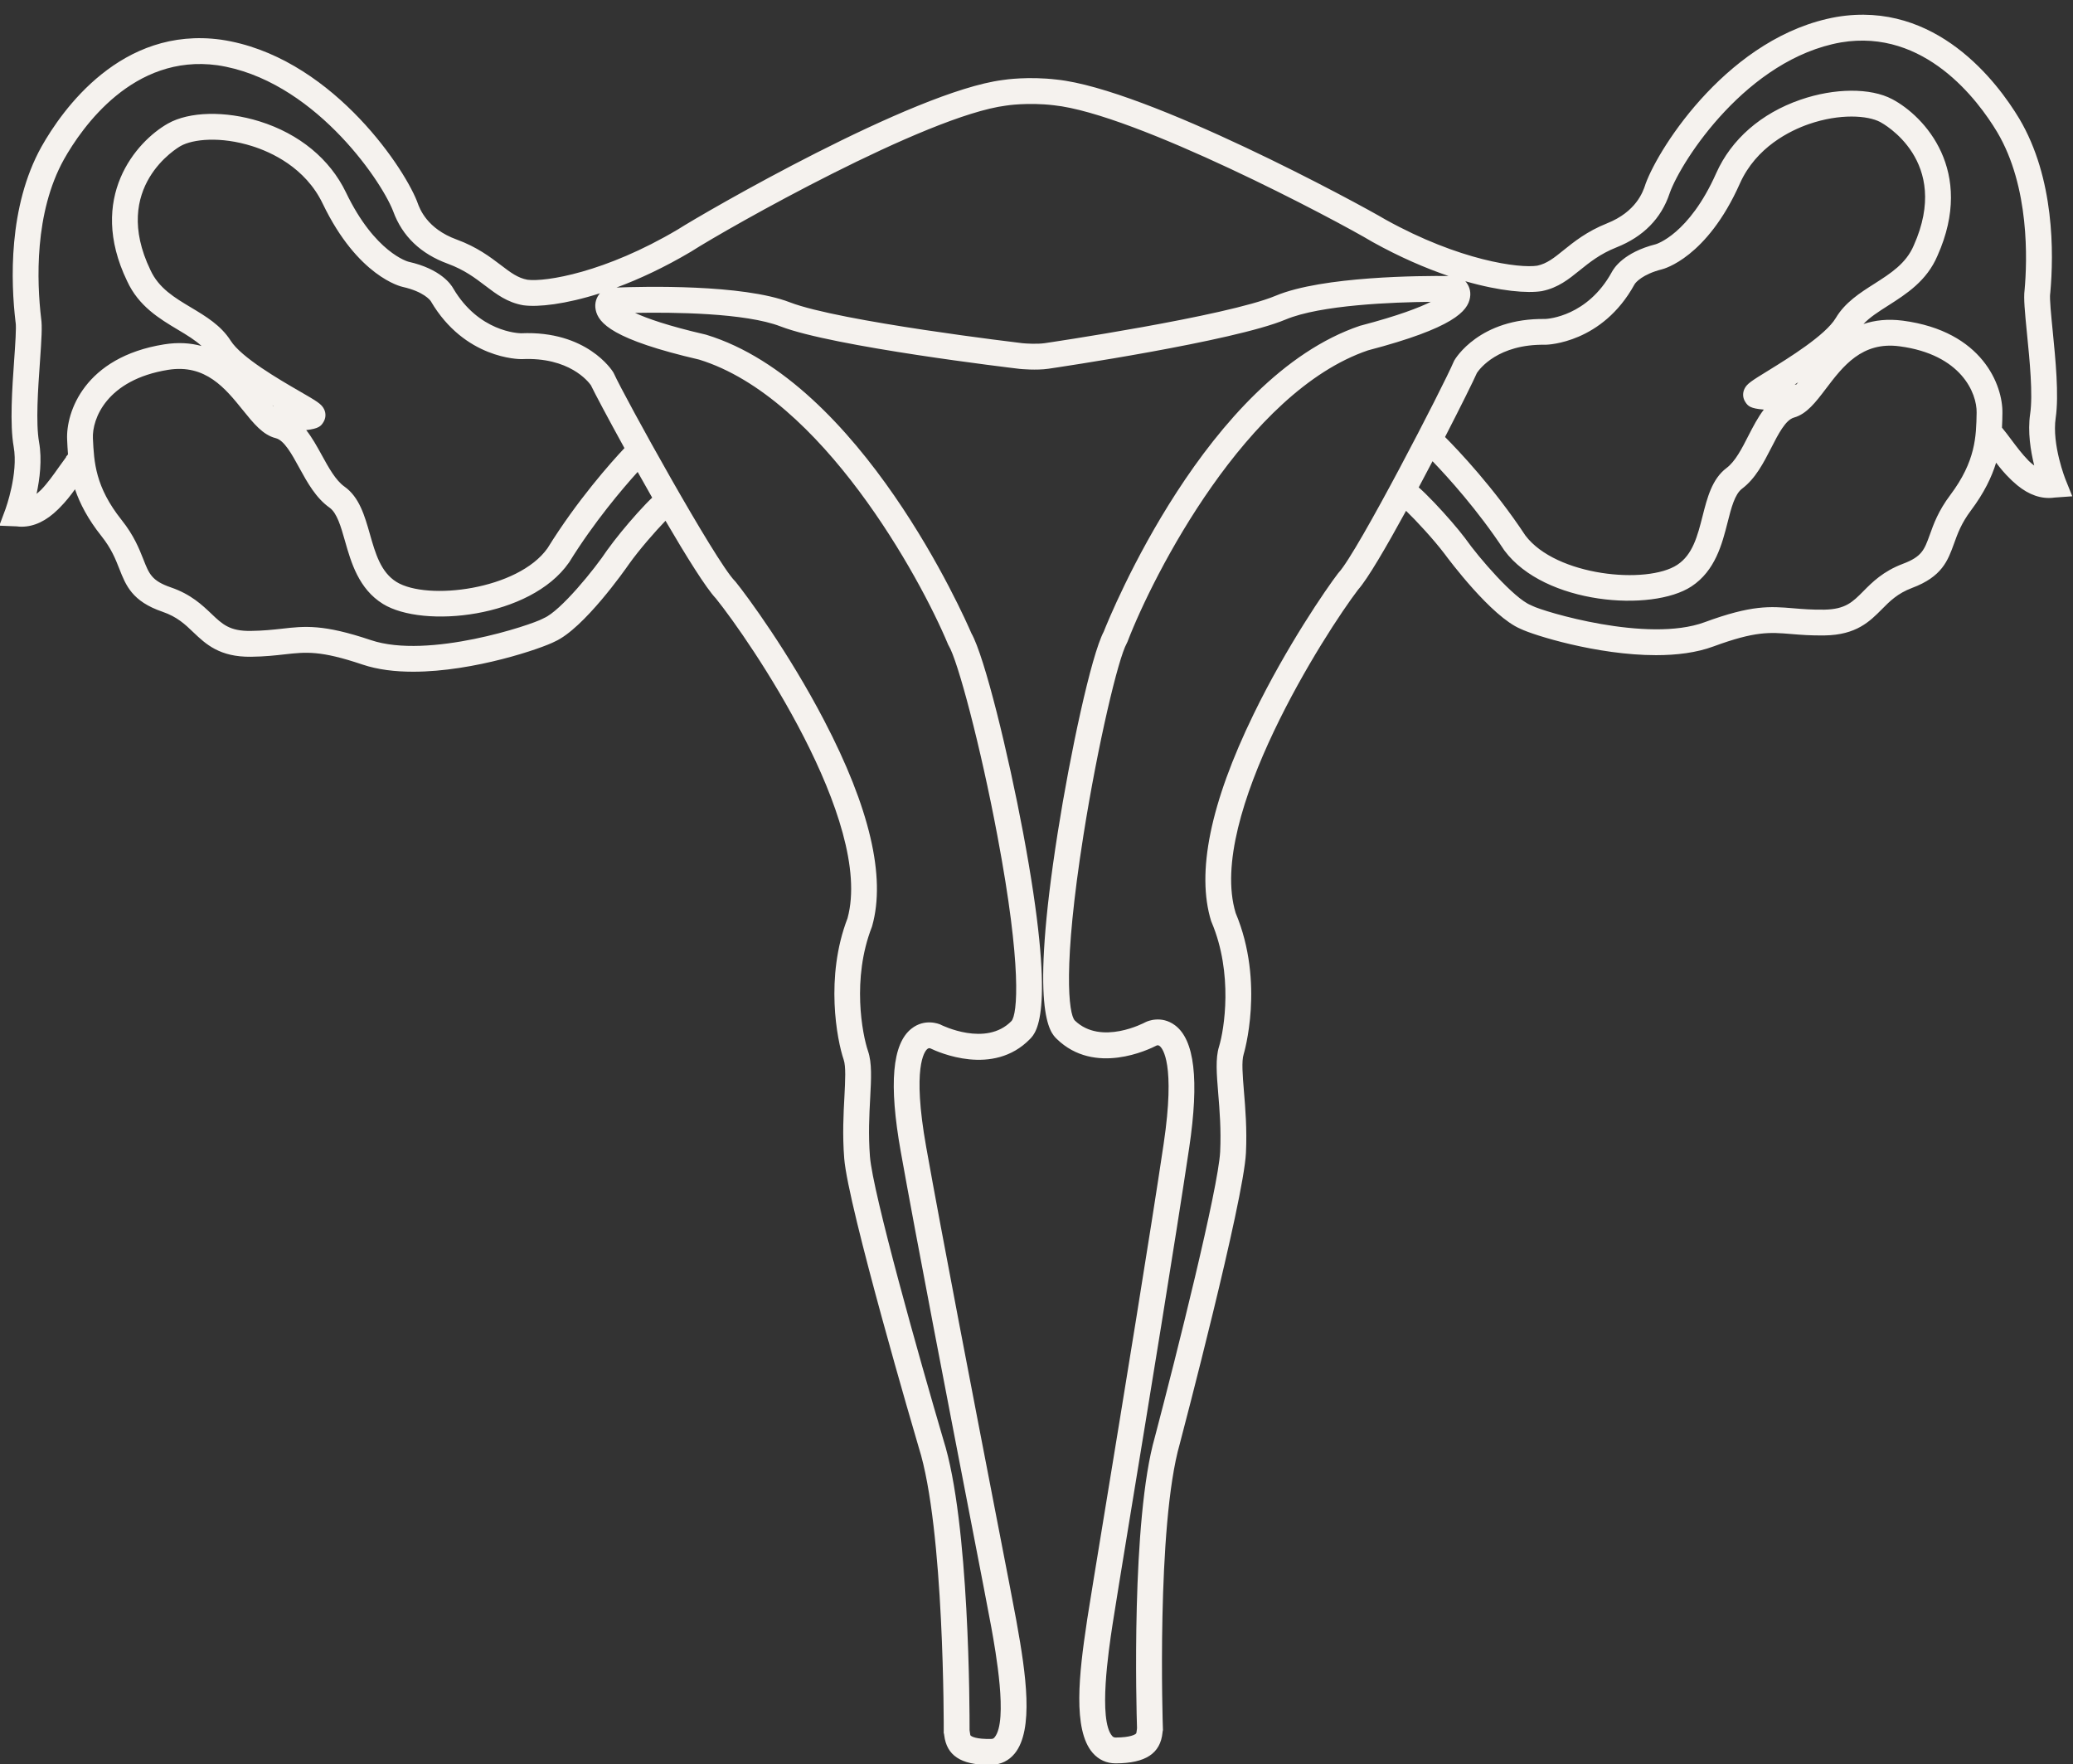 <?xml version="1.0" encoding="UTF-8" standalone="no"?><svg xmlns="http://www.w3.org/2000/svg" xmlns:xlink="http://www.w3.org/1999/xlink" fill="#f5f2ee" height="126.7" preserveAspectRatio="xMidYMid meet" version="1" viewBox="25.6 36.1 148.9 126.7" width="148.9" zoomAndPan="magnify"><rect x="25.6" y="36.1" width="148.9" height="126.7" fill="#333333" stroke="none"/><g id="change1_1"><path d="M 162.277 59.129 C 161.191 58.988 160.258 59.098 159.449 59.371 C 159.902 58.887 160.527 58.488 161.227 58.043 C 162.523 57.215 163.996 56.281 164.766 54.465 C 167.492 48.367 163.832 44.445 161.516 43.223 C 159.961 42.398 157.371 42.414 154.922 43.262 C 152.102 44.234 149.957 46.105 148.875 48.531 C 146.922 52.934 144.551 53.637 144.527 53.641 C 142.238 54.223 141.52 55.352 141.367 55.652 C 139.625 58.805 136.82 58.996 136.598 59.008 C 131.867 58.934 130.129 61.863 130.059 61.988 L 130.008 62.094 C 129.312 63.746 123.121 75.75 121.758 77.219 L 121.703 77.285 C 120.887 78.352 118.02 82.5 115.637 87.406 C 112.535 93.781 111.516 98.777 112.598 102.262 L 112.633 102.344 C 114.184 106.023 113.539 110.031 113.16 111.266 C 112.898 112.105 112.988 113.215 113.102 114.617 C 113.203 115.84 113.316 117.23 113.242 118.809 C 113.113 121.422 110.117 133.363 108.555 139.293 C 106.84 145.273 107.227 158.848 107.27 160.207 C 107.266 160.254 107.262 160.301 107.254 160.348 C 107.234 160.543 107.223 160.578 107.188 160.609 C 107.137 160.656 106.832 160.879 105.734 160.883 C 105.621 160.879 105.559 160.855 105.48 160.766 C 104.48 159.609 105.242 154.559 105.492 152.898 L 105.531 152.648 C 105.656 151.809 106.156 148.77 106.785 144.922 C 108.094 136.969 110.062 124.941 111.02 118.516 C 111.742 113.648 111.406 110.773 109.992 109.727 C 109.016 109.004 108.016 109.441 107.906 109.496 L 107.855 109.52 C 107.824 109.539 104.688 111.219 102.801 109.387 C 102.359 108.918 101.926 105.535 103.422 96.086 C 104.465 89.5 105.922 83.383 106.527 82.312 L 106.586 82.188 C 108.434 77.371 115.133 64.23 123.859 61.262 C 130.02 59.648 131.023 58.441 131.188 57.477 C 131.277 56.977 131.094 56.566 130.852 56.297 C 133.371 57.023 135.324 57.172 136.34 57.008 L 136.379 57 C 137.523 56.762 138.273 56.156 139.07 55.512 C 139.789 54.934 140.527 54.336 141.715 53.863 C 143.637 53.098 144.918 51.797 145.523 49.996 L 145.543 49.938 C 146.406 47.574 151.105 40.332 157.836 39.145 C 163.855 38.137 167.684 43.309 169.047 45.574 C 171.398 49.523 171.215 54.836 171.02 56.957 C 170.949 57.504 171.035 58.453 171.195 60.059 C 171.391 62.008 171.629 64.43 171.422 65.828 C 171.234 67.102 171.453 68.48 171.715 69.531 C 171.617 69.461 171.52 69.383 171.422 69.293 C 171.379 69.254 171.336 69.211 171.297 69.176 C 171.289 69.168 171.285 69.164 171.281 69.156 C 170.848 68.715 170.449 68.184 170.062 67.668 C 169.832 67.359 169.613 67.07 169.398 66.812 C 169.418 66.449 169.426 66.098 169.43 65.762 C 169.465 63.797 168.016 59.883 162.277 59.129 Z M 157.461 58.938 C 156.723 60.176 154.055 61.824 152.617 62.711 C 151.398 63.461 151.074 63.66 150.898 64.035 C 150.758 64.336 150.777 64.684 150.961 64.965 C 151.152 65.266 151.328 65.438 152.293 65.516 C 151.863 66.074 151.52 66.742 151.18 67.402 C 150.719 68.309 150.238 69.246 149.613 69.711 C 148.57 70.496 148.227 71.852 147.895 73.156 C 147.531 74.586 147.188 75.934 146.074 76.664 C 143.898 78.094 137.367 77.477 135.164 74.555 C 132.902 71.129 130.359 68.453 129.395 67.484 C 130.535 65.266 131.438 63.445 131.684 62.883 C 131.879 62.59 133.207 60.801 136.59 60.859 L 136.621 60.859 C 136.789 60.855 140.688 60.734 143 56.531 L 143.004 56.543 L 143.02 56.496 C 143.094 56.391 143.559 55.801 144.977 55.441 C 145.105 55.41 148.203 54.605 150.57 49.285 C 151.742 46.656 154.18 45.48 155.527 45.012 C 157.773 44.238 159.758 44.391 160.652 44.863 C 160.863 44.977 165.777 47.652 163.062 53.727 C 162.512 55.023 161.406 55.73 160.23 56.48 C 159.195 57.137 158.125 57.82 157.461 58.938 Z M 154.625 63.715 C 154.59 63.715 154.547 63.715 154.512 63.715 C 154.594 63.664 154.676 63.613 154.758 63.559 C 154.715 63.613 154.672 63.664 154.625 63.715 Z M 165.684 71.652 C 164.828 72.789 164.484 73.742 164.211 74.512 C 163.82 75.59 163.645 76.078 162.285 76.59 C 160.863 77.125 160.074 77.918 159.441 78.559 C 158.668 79.34 158.156 79.855 156.641 79.883 C 155.734 79.895 155.066 79.84 154.418 79.785 C 152.746 79.645 151.43 79.535 148.039 80.785 C 143.938 82.297 136.438 80.012 135.66 79.609 L 135.555 79.559 C 134.352 79.082 131.824 76.156 130.859 74.785 L 130.844 74.762 C 130.309 74.055 129.461 73.078 128.637 72.211 C 128.145 71.695 127.781 71.344 127.504 71.102 C 127.84 70.473 128.172 69.84 128.496 69.223 C 129.613 70.383 131.746 72.734 133.633 75.598 L 133.664 75.641 C 136.543 79.512 144.254 80.078 147.094 78.215 C 148.809 77.086 149.297 75.16 149.691 73.613 C 149.953 72.57 150.207 71.59 150.73 71.195 C 151.691 70.473 152.273 69.34 152.832 68.25 C 153.332 67.27 153.852 66.262 154.453 66.09 C 155.371 65.836 156.016 64.988 156.762 64.004 C 157.969 62.414 159.336 60.613 162.035 60.969 C 166.477 61.551 167.602 64.34 167.578 65.73 C 167.547 67.441 167.516 69.211 165.684 71.652 Z M 117.227 57.34 C 113.699 58.816 100.762 60.73 100.633 60.746 C 100.094 60.824 99.277 60.773 99.027 60.746 C 98.895 60.73 85.906 59.191 82.336 57.812 C 78.934 56.5 71.793 56.676 69.883 56.75 C 71.516 56.145 73.332 55.301 75.25 54.164 L 75.273 54.148 C 77.891 52.477 92.113 44.422 97.859 43.684 L 97.891 43.68 C 97.902 43.676 99.438 43.438 101.301 43.66 C 107.129 44.273 121.531 51.887 124.18 53.473 L 124.207 53.488 C 126.156 54.57 127.996 55.359 129.648 55.922 C 127.734 55.902 120.59 55.93 117.227 57.34 Z M 75.82 61.926 C 84.625 64.641 91.699 77.586 93.684 82.348 L 93.711 82.41 L 93.746 82.473 C 94.387 83.523 96.016 89.594 97.246 96.148 C 99.016 105.551 98.676 108.945 98.254 109.426 C 96.418 111.312 93.234 109.719 93.203 109.707 L 93.152 109.68 C 93.039 109.633 92.027 109.219 91.07 109.973 C 89.688 111.059 89.434 113.941 90.297 118.789 C 91.438 125.184 93.754 137.145 95.285 145.059 C 96.027 148.891 96.613 151.914 96.762 152.746 L 96.809 152.996 C 97.105 154.648 98.016 159.672 97.047 160.859 C 96.973 160.953 96.91 160.984 96.793 160.984 C 95.695 161.012 95.387 160.797 95.336 160.758 C 95.297 160.727 95.285 160.688 95.262 160.492 C 95.254 160.449 95.25 160.402 95.242 160.352 C 95.246 159.004 95.242 145.418 93.363 139.504 C 91.625 133.602 88.285 121.754 88.086 119.145 C 87.965 117.562 88.039 116.168 88.105 114.938 C 88.18 113.539 88.234 112.434 87.953 111.598 C 87.535 110.383 86.77 106.402 88.223 102.672 L 88.25 102.586 C 89.234 99.07 88.07 94.105 84.789 87.824 C 82.262 82.977 79.277 78.918 78.434 77.879 L 78.375 77.816 C 76.969 76.379 70.438 64.562 69.699 62.93 L 69.645 62.828 C 69.57 62.707 67.746 59.824 63.023 60.035 C 62.82 60.031 59.992 59.926 58.16 56.82 C 57.996 56.52 57.246 55.414 54.945 54.898 C 54.922 54.895 52.531 54.258 50.449 49.918 C 49.297 47.523 47.098 45.711 44.254 44.82 C 41.781 44.047 39.195 44.105 37.66 44.973 C 35.383 46.262 31.84 50.289 34.73 56.285 C 35.559 58.094 37.055 58.988 38.375 59.777 C 39.031 60.168 39.621 60.527 40.078 60.949 C 39.293 60.734 38.402 60.668 37.383 60.832 C 31.668 61.75 30.332 65.703 30.422 67.664 C 30.438 68.008 30.453 68.363 30.484 68.734 L 30.348 68.895 L 30.348 68.93 C 30.18 69.152 30.008 69.395 29.828 69.648 C 29.445 70.191 29.008 70.809 28.559 71.27 L 28.496 71.328 C 28.406 71.414 28.316 71.496 28.227 71.566 C 28.453 70.508 28.633 69.117 28.406 67.855 C 28.16 66.461 28.332 64.035 28.469 62.09 C 28.582 60.473 28.641 59.52 28.555 58.973 C 28.246 56.352 28.051 51.398 30.195 47.543 C 31.496 45.234 35.18 39.953 41.215 40.785 C 47.977 41.785 52.891 48.891 53.82 51.219 L 53.844 51.281 C 54.496 53.062 55.816 54.328 57.762 55.039 C 58.961 55.48 59.719 56.059 60.449 56.613 C 61.266 57.234 62.035 57.82 63.184 58.023 L 63.223 58.027 C 64.246 58.164 66.195 57.961 68.691 57.164 C 68.457 57.438 68.285 57.852 68.387 58.352 C 68.582 59.312 69.617 60.488 75.82 61.926 Z M 48.875 65.48 C 48.688 65.105 48.355 64.914 47.113 64.195 C 45.652 63.352 42.938 61.777 42.168 60.566 C 41.469 59.465 40.379 58.816 39.324 58.184 C 38.133 57.473 37.004 56.797 36.406 55.496 C 33.531 49.527 38.367 46.703 38.574 46.586 C 39.453 46.09 41.43 45.879 43.699 46.59 C 45.059 47.016 47.527 48.121 48.777 50.719 C 51.297 55.969 54.414 56.684 54.535 56.707 C 56.027 57.043 56.492 57.652 56.539 57.723 L 56.551 57.742 C 58.98 61.879 62.887 61.891 63.051 61.891 L 63.086 61.891 C 66.48 61.73 67.855 63.5 68.043 63.766 C 68.305 64.316 69.254 66.102 70.453 68.281 C 69.488 69.309 67.059 72.027 64.926 75.473 C 62.809 78.453 56.297 79.258 54.082 77.895 C 52.949 77.191 52.566 75.855 52.164 74.441 C 51.793 73.145 51.41 71.801 50.344 71.047 C 49.707 70.598 49.203 69.676 48.711 68.781 C 48.367 68.156 48.016 67.52 47.594 66.988 C 48.488 66.883 48.656 66.707 48.836 66.406 C 49.008 66.121 49.023 65.777 48.875 65.48 Z M 45.219 65.258 C 45.207 65.242 45.191 65.227 45.176 65.211 C 45.203 65.227 45.227 65.242 45.254 65.258 C 45.242 65.258 45.23 65.258 45.219 65.258 Z M 71.383 72.945 C 70.586 73.832 69.77 74.832 69.254 75.555 L 69.234 75.578 C 68.312 76.977 65.867 79.973 64.68 80.484 L 64.578 80.535 C 63.809 80.965 56.379 83.465 52.238 82.07 C 48.812 80.918 47.496 81.062 45.832 81.254 C 45.184 81.324 44.516 81.398 43.613 81.41 C 42.094 81.434 41.57 80.93 40.773 80.168 C 40.121 79.551 39.312 78.777 37.875 78.285 C 36.504 77.812 36.312 77.328 35.895 76.262 C 35.594 75.504 35.223 74.559 34.336 73.445 C 32.438 71.059 32.355 69.289 32.273 67.578 C 32.211 66.191 33.258 63.371 37.676 62.66 C 40.363 62.23 41.785 63.992 43.039 65.547 C 43.812 66.504 44.48 67.336 45.402 67.566 C 46.012 67.715 46.559 68.711 47.086 69.676 C 47.676 70.754 48.289 71.863 49.273 72.559 C 49.805 72.938 50.086 73.914 50.379 74.949 C 50.816 76.484 51.363 78.395 53.109 79.473 C 56 81.254 63.691 80.469 66.457 76.516 L 66.488 76.473 C 68.266 73.598 70.309 71.199 71.402 69.992 C 71.742 70.602 72.094 71.219 72.445 71.84 C 72.18 72.086 71.84 72.441 71.383 72.945 Z M 173.191 71.832 L 174.449 71.742 L 173.973 70.559 C 173.961 70.535 172.969 68.043 173.258 66.102 C 173.496 64.473 173.246 61.926 173.043 59.879 C 172.934 58.781 172.809 57.539 172.859 57.191 L 172.867 57.145 C 173.125 54.301 173.18 48.895 170.641 44.621 C 169.078 42.023 164.672 36.117 157.523 37.316 C 149.898 38.66 144.797 46.574 143.797 49.309 L 143.766 49.406 C 143.605 49.875 143.125 51.305 141.027 52.141 C 139.582 52.719 138.652 53.469 137.906 54.07 C 137.219 54.625 136.715 55.031 136.02 55.18 C 134.746 55.379 130.449 54.828 125.121 51.871 C 123.238 50.75 108.016 42.5 101.508 41.816 C 99.473 41.574 97.805 41.816 97.609 41.848 C 91.164 42.684 76.145 51.395 74.289 52.578 C 69.055 55.684 64.773 56.355 63.488 56.191 C 62.789 56.062 62.281 55.676 61.574 55.137 C 60.812 54.559 59.863 53.836 58.398 53.301 C 56.273 52.523 55.754 51.109 55.586 50.645 L 55.547 50.539 C 54.469 47.844 49.137 40.078 41.477 38.949 C 34.305 37.961 30.07 43.992 28.578 46.637 C 26.172 50.965 26.379 56.371 26.715 59.211 L 26.723 59.262 C 26.781 59.609 26.695 60.859 26.617 61.961 C 26.473 64.008 26.297 66.559 26.582 68.18 C 26.926 70.109 26.004 72.629 25.996 72.656 L 25.551 73.852 L 26.805 73.902 C 26.922 73.918 27.035 73.926 27.148 73.926 C 28.051 73.926 28.93 73.508 29.77 72.68 C 29.77 72.68 29.77 72.68 29.773 72.68 C 29.773 72.676 29.777 72.672 29.781 72.668 C 29.809 72.645 29.832 72.617 29.855 72.594 L 29.879 72.57 C 29.887 72.562 29.895 72.555 29.902 72.547 C 30.312 72.137 30.668 71.684 30.988 71.238 C 31.336 72.258 31.91 73.375 32.887 74.602 C 33.598 75.496 33.887 76.23 34.168 76.941 C 34.641 78.148 35.09 79.289 37.273 80.035 C 38.328 80.398 38.895 80.938 39.492 81.512 C 40.371 82.348 41.371 83.297 43.637 83.266 C 44.633 83.254 45.379 83.168 46.039 83.094 C 47.59 82.922 48.609 82.805 51.645 83.828 C 52.738 84.195 53.984 84.34 55.277 84.34 C 59.664 84.34 64.543 82.652 65.457 82.172 C 67.539 81.234 70.504 77.008 70.766 76.629 C 71.512 75.578 72.68 74.246 73.402 73.5 C 74.906 76.074 76.316 78.336 77.02 79.078 C 79.398 82.02 88.371 95.086 86.477 102.043 C 84.844 106.281 85.723 110.809 86.199 112.199 C 86.367 112.691 86.312 113.688 86.254 114.84 C 86.188 116.062 86.105 117.586 86.238 119.285 C 86.504 122.738 91.375 139.32 91.59 140.043 C 93.445 145.879 93.387 160.285 93.387 160.434 L 93.383 160.531 L 93.41 160.641 C 93.414 160.664 93.418 160.691 93.422 160.723 C 93.598 162.164 94.613 162.844 96.605 162.844 C 96.684 162.844 96.762 162.84 96.84 162.84 C 97.496 162.824 98.066 162.543 98.484 162.031 C 99.875 160.328 99.289 156.305 98.633 152.664 L 98.59 152.422 C 98.438 151.574 97.879 148.695 97.105 144.707 C 95.574 136.797 93.262 124.844 92.125 118.465 C 91.102 112.727 92.012 111.605 92.203 111.441 C 92.27 111.383 92.34 111.363 92.418 111.387 C 92.992 111.664 96.934 113.438 99.582 110.719 C 100.055 110.23 101.496 108.75 99.086 95.887 C 98.031 90.266 96.328 83.258 95.371 81.574 C 94.879 80.426 87.449 63.539 76.332 60.141 L 76.27 60.125 C 73.566 59.5 72.055 58.961 71.211 58.57 C 73.91 58.52 79.133 58.562 81.668 59.543 C 85.457 61.004 98.266 62.523 98.824 62.59 C 98.945 62.602 100.031 62.707 100.902 62.582 C 101.441 62.504 114.203 60.617 117.945 59.047 C 120.453 57.996 125.672 57.801 128.371 57.777 C 127.539 58.191 126.039 58.773 123.359 59.477 L 123.297 59.492 C 112.273 63.211 105.34 80.301 104.879 81.465 C 103.973 83.176 102.469 90.227 101.578 95.875 C 99.539 108.809 101.02 110.242 101.508 110.715 C 104.23 113.359 108.121 111.473 108.688 111.18 C 108.766 111.156 108.836 111.172 108.902 111.227 C 109.102 111.387 110.039 112.48 109.184 118.242 C 108.23 124.656 106.262 136.672 104.957 144.621 C 104.301 148.629 103.824 151.523 103.695 152.375 L 103.66 152.621 C 103.109 156.277 102.641 160.312 104.078 161.977 C 104.508 162.477 105.078 162.738 105.734 162.738 C 105.738 162.738 105.738 162.738 105.742 162.738 C 107.887 162.73 108.953 162.027 109.102 160.523 C 109.105 160.496 109.105 160.469 109.109 160.457 L 109.133 160.344 L 109.129 160.234 C 109.121 160.09 108.648 145.691 110.344 139.781 C 110.531 139.074 114.926 122.355 115.094 118.898 C 115.176 117.199 115.051 115.684 114.949 114.465 C 114.855 113.309 114.773 112.312 114.93 111.812 C 114.945 111.762 116.465 106.699 114.355 101.668 C 112.266 94.781 120.855 81.457 123.152 78.445 C 123.828 77.688 125.168 75.395 126.594 72.785 C 127.332 73.5 128.57 74.832 129.363 75.879 C 129.637 76.25 132.719 80.387 134.828 81.266 C 135.719 81.703 140.305 83.152 144.551 83.152 C 146.023 83.152 147.457 82.977 148.68 82.523 C 151.684 81.418 152.711 81.504 154.262 81.633 C 154.926 81.688 155.676 81.75 156.668 81.734 C 158.941 81.699 159.906 80.723 160.762 79.863 C 161.344 79.273 161.895 78.719 162.938 78.324 C 165.098 77.516 165.512 76.359 165.953 75.141 C 166.211 74.422 166.48 73.68 167.164 72.766 C 168.113 71.504 168.66 70.363 168.977 69.328 C 169.273 69.719 169.598 70.113 169.965 70.465 C 170.027 70.527 170.09 70.586 170.148 70.645 L 170.164 70.66 C 170.172 70.664 170.176 70.664 170.18 70.672 C 171.02 71.465 171.891 71.863 172.77 71.863 C 172.91 71.863 173.051 71.852 173.191 71.832"/></g></svg>